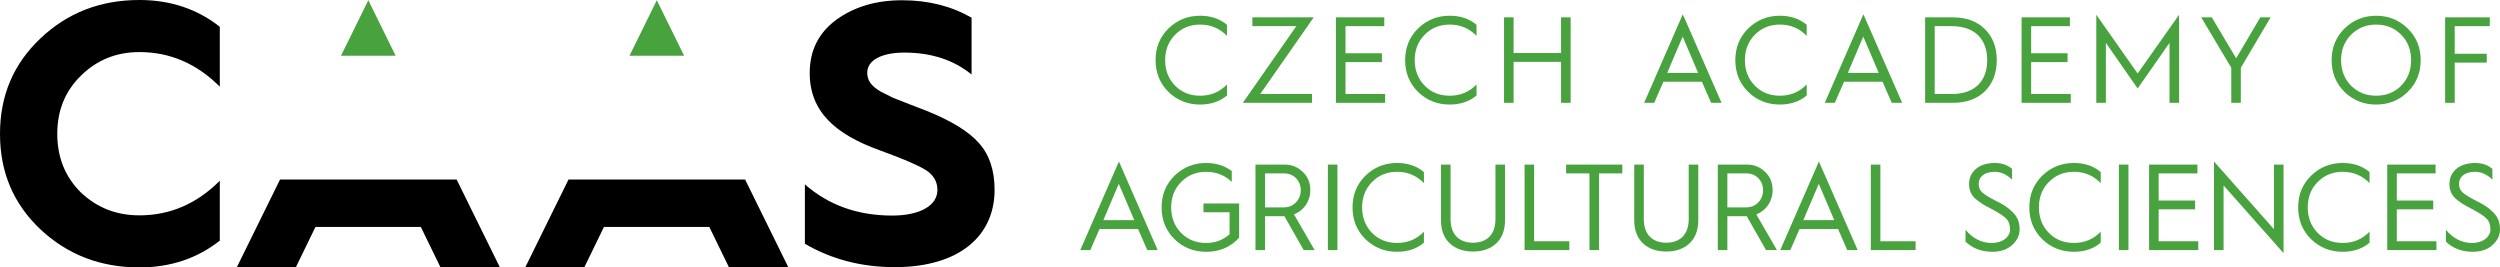 <?xml version="1.0" encoding="utf-8"?>
<svg version="1.1" id="Vrstva_1" xmlns="http://www.w3.org/2000/svg" xmlns:xlink="http://www.w3.org/1999/xlink" x="0px" y="0px" viewBox="0 0 531.005 56.798" enable-background="new 0 0 531.005 56.798" xml:space="preserve">
<g>
	<g>
		<g>
			<path fill="#48A23E" d="M260.61,5.272v2.345c-1.536-1.589-3.438-2.398-5.705-2.398c-2.139,0-3.91,0.731-5.314,2.162 c-1.408,1.433-2.111,3.232-2.111,5.394s0.702,3.986,2.111,5.419c1.405,1.433,3.175,2.136,5.314,2.136 c2.292,0,4.193-0.807,5.705-2.396v2.345c-1.511,1.275-3.413,1.928-5.705,1.928c-2.632,0-4.874-0.887-6.723-2.684 c-1.823-1.799-2.735-4.064-2.735-6.748s0.912-4.924,2.735-6.723c1.848-1.797,4.09-2.709,6.723-2.709 C257.197,3.344,259.099,3.995,260.61,5.272z"/>
			<path fill="#48A23E" d="M263.977,21.841l11.36-16.284h-9.327V3.682h13.027l-11.36,16.282h10.994v1.877H263.977z"/>
			<path fill="#48A23E" d="M283.755,21.841V3.682h10.267v1.875h-8.234v5.758h7.737v1.877h-7.737v6.772h8.415v1.877H283.755z"/>
			<path fill="#48A23E" d="M313.619,5.272v2.345c-1.536-1.589-3.438-2.398-5.705-2.398c-2.139,0-3.91,0.731-5.314,2.162 c-1.408,1.433-2.111,3.232-2.111,5.394s0.702,3.986,2.111,5.419c1.405,1.433,3.175,2.136,5.314,2.136 c2.292,0,4.193-0.807,5.705-2.396v2.345c-1.511,1.275-3.413,1.928-5.705,1.928c-2.632,0-4.874-0.887-6.723-2.684 c-1.823-1.799-2.735-4.064-2.735-6.748s0.912-4.924,2.735-6.723c1.848-1.797,4.09-2.709,6.723-2.709 C310.206,3.344,312.108,3.995,313.619,5.272z"/>
			<path fill="#48A23E" d="M319.459,21.841V3.682h2.033v7.581h10.082V3.682h2.033v18.159h-2.033v-8.702h-10.082v8.702H319.459z"/>
			<path fill="#48A23E" d="M349.22,21.841l8.209-18.81l8.231,18.81h-2.214l-1.955-4.481h-8.181l-1.955,4.481H349.22z M354.119,15.484h6.567l-3.285-7.711L354.119,15.484z"/>
			<path fill="#48A23E" d="M383.749,5.272v2.345c-1.536-1.589-3.438-2.398-5.705-2.398c-2.139,0-3.91,0.731-5.314,2.162 c-1.408,1.433-2.111,3.232-2.111,5.394s0.702,3.986,2.111,5.419c1.405,1.433,3.175,2.136,5.314,2.136 c2.292,0,4.193-0.807,5.705-2.396v2.345c-1.511,1.275-3.413,1.928-5.705,1.928c-2.632,0-4.874-0.887-6.723-2.684 c-1.824-1.799-2.735-4.064-2.735-6.748s0.912-4.924,2.735-6.723c1.848-1.797,4.09-2.709,6.723-2.709 C380.336,3.344,382.238,3.995,383.749,5.272z"/>
			<path fill="#48A23E" d="M387.584,21.841l8.206-18.81l8.234,18.81h-2.217l-1.951-4.481h-8.181l-1.955,4.481H387.584z M392.48,15.484h6.567l-3.282-7.711L392.48,15.484z"/>
			<path fill="#48A23E" d="M408.902,21.841V3.682h5.836c2.891,0,5.183,0.834,6.85,2.501c1.696,1.667,2.529,3.856,2.529,6.592 s-0.834,4.924-2.501,6.592c-1.667,1.641-3.963,2.474-6.854,2.474H408.902z M410.935,19.964h3.672 c4.899,0,7.478-2.813,7.478-7.189c0-4.403-2.579-7.218-7.503-7.218h-3.647V19.964z"/>
			<path fill="#48A23E" d="M429.386,21.841V3.682h10.267v1.875h-8.234v5.758h7.737v1.877h-7.737v6.772h8.415v1.877H429.386z"/>
			<path fill="#48A23E" d="M445.258,21.841V3.134l8.78,12.481l8.805-12.481v18.707h-2.033V9.102l-6.772,9.692l-6.748-9.692v12.74 H445.258z"/>
			<path fill="#48A23E" d="M473.927,21.841v-7.452l-6.386-10.707h2.242l5.183,8.701l5.133-8.701h2.189l-6.333,10.707v7.452H473.927z"/>
			<path fill="#48A23E" d="M495.244,12.775c0-2.684,0.912-4.924,2.735-6.723c1.852-1.797,4.09-2.709,6.723-2.709 c2.632,0,4.871,0.912,6.698,2.709c1.848,1.799,2.76,4.039,2.76,6.723s-0.912,4.949-2.76,6.748 c-1.827,1.797-4.066,2.684-6.698,2.684c-2.632,0-4.871-0.887-6.723-2.684C496.156,17.724,495.244,15.459,495.244,12.775z  M497.252,12.775c0,2.162,0.702,3.986,2.111,5.419c1.433,1.433,3.204,2.136,5.339,2.136s3.909-0.702,5.314-2.136 c1.408-1.433,2.111-3.257,2.111-5.419s-0.702-3.961-2.111-5.394c-1.405-1.431-3.179-2.162-5.314-2.162s-3.906,0.731-5.339,2.162 C497.955,8.814,497.252,10.613,497.252,12.775z"/>
			<path fill="#48A23E" d="M519.351,21.841V3.682h9.483v1.875h-7.45v5.862h6.801v1.875h-6.801v8.546H519.351z"/>
		</g>
		<g>
			<path fill="#48A23E" d="M229.452,53.115l8.208-18.81l8.231,18.81h-2.214l-1.955-4.481h-8.18l-1.955,4.481H229.452z  M234.35,46.758h6.568l-3.285-7.711L234.35,46.758z"/>
			<path fill="#48A23E" d="M261.632,36.337v2.294c-1.511-1.433-3.335-2.137-5.446-2.137c-2.136,0-3.906,0.731-5.314,2.162 c-1.408,1.433-2.111,3.232-2.111,5.394s0.702,3.986,2.111,5.419c1.408,1.433,3.179,2.136,5.314,2.136 c1.955,0,3.597-0.624,4.977-1.85v-4.663h-5.549v-1.875h7.581v7.269c-1.823,2.004-4.168,2.996-7.01,2.996 c-2.632,0-4.871-0.887-6.723-2.684c-1.823-1.799-2.735-4.064-2.735-6.748c0-2.684,0.912-4.924,2.735-6.723 c1.852-1.797,4.09-2.709,6.723-2.709C258.297,34.618,260.121,35.191,261.632,36.337z"/>
			<path fill="#48A23E" d="M266.666,53.115V34.957h6.201c1.511,0,2.785,0.522,3.856,1.563c1.068,1.016,1.589,2.318,1.589,3.856 c0,2.396-1.384,4.351-3.466,5.158l4.378,7.581h-2.32l-4.09-7.191h-0.025h-4.09v7.191H266.666z M268.699,44.049h3.959 c1.043,0,1.902-0.339,2.579-1.043c0.702-0.702,1.043-1.563,1.043-2.631c0-2.006-1.486-3.544-3.491-3.544h-4.09V44.049z"/>
			<path fill="#48A23E" d="M282.042,53.115V34.957h2.033v18.159H282.042z"/>
			<path fill="#48A23E" d="M302.444,36.546v2.345c-1.536-1.589-3.438-2.398-5.705-2.398c-2.139,0-3.91,0.731-5.314,2.162 c-1.408,1.433-2.111,3.232-2.111,5.394s0.702,3.986,2.111,5.419c1.405,1.433,3.175,2.136,5.314,2.136 c2.292,0,4.193-0.807,5.705-2.396v2.345c-1.511,1.275-3.413,1.928-5.705,1.928c-2.632,0-4.874-0.887-6.723-2.684 c-1.824-1.799-2.735-4.064-2.735-6.748c0-2.684,0.912-4.924,2.735-6.723c1.848-1.797,4.09-2.709,6.723-2.709 C299.031,34.618,300.933,35.269,302.444,36.546z"/>
			<path fill="#48A23E" d="M306.07,34.957h2.033V46.55c0,3.257,1.823,5.002,4.768,5.002s4.768-1.745,4.768-5.002V34.957h2.033 v11.801c0,2.137-0.628,3.778-1.877,4.951c-1.252,1.146-2.891,1.719-4.924,1.719s-3.675-0.573-4.924-1.719 c-1.252-1.172-1.877-2.813-1.877-4.951V34.957z"/>
			<path fill="#48A23E" d="M323.819,53.115V34.957h2.033V51.24h7.475v1.875H323.819z"/>
			<path fill="#48A23E" d="M337.601,53.115V36.832h-4.949v-1.875h11.931v1.875h-4.949v16.284H337.601z"/>
			<path fill="#48A23E" d="M347.116,34.957h2.033V46.55c0,3.257,1.823,5.002,4.768,5.002s4.768-1.745,4.768-5.002V34.957h2.033 v11.801c0,2.137-0.628,3.778-1.877,4.951c-1.252,1.146-2.891,1.719-4.924,1.719s-3.675-0.573-4.924-1.719 c-1.252-1.172-1.877-2.813-1.877-4.951V34.957z"/>
			<path fill="#48A23E" d="M364.865,53.115V34.957h6.201c1.511,0,2.785,0.522,3.856,1.563c1.068,1.016,1.589,2.318,1.589,3.856 c0,2.396-1.384,4.351-3.466,5.158l4.378,7.581h-2.32l-4.09-7.191h-0.025h-4.09v7.191H364.865z M366.898,44.049h3.959 c1.043,0,1.902-0.339,2.579-1.043c0.702-0.702,1.043-1.563,1.043-2.631c0-2.006-1.486-3.544-3.491-3.544h-4.09V44.049z"/>
			<path fill="#48A23E" d="M378.133,53.115l8.206-18.81l8.234,18.81h-2.217l-1.951-4.481h-8.181l-1.955,4.481H378.133z  M383.029,46.758h6.567l-3.282-7.711L383.029,46.758z"/>
			<path fill="#48A23E" d="M397.365,53.115V34.957h2.033V51.24h7.478v1.875H397.365z"/>
			<path fill="#48A23E" d="M417.484,48.817c1.565,1.848,3.413,2.787,5.524,2.787c2.526,0,3.934-1.407,3.934-2.865 c0-1.016-0.287-1.799-0.862-2.345c-0.546-0.548-1.614-1.251-3.175-2.059c-0.809-0.417-1.433-0.756-1.877-1.041 c-0.443-0.287-0.912-0.626-1.408-1.043c-0.961-0.859-1.38-1.848-1.38-3.179c0-2.631,2.111-4.454,5.446-4.454 c1.483,0,2.71,0.417,3.672,1.251v2.292c-1.118-1.119-2.345-1.667-3.697-1.667c-2.111,0-3.388,1.016-3.388,2.579 c0,0.756,0.259,1.355,0.78,1.825c0.546,0.468,1.458,1.041,2.735,1.692c1.745,0.86,2.657,1.433,3.675,2.45 c1.039,0.963,1.511,2.162,1.511,3.7c0,1.275-0.55,2.37-1.618,3.335c-1.068,0.937-2.448,1.407-4.193,1.407 c-2.292,0-4.193-0.731-5.68-2.162V48.817z"/>
			<path fill="#48A23E" d="M446.198,36.546v2.345c-1.536-1.589-3.438-2.398-5.705-2.398c-2.139,0-3.909,0.731-5.314,2.162 c-1.408,1.433-2.111,3.232-2.111,5.394s0.702,3.986,2.111,5.419c1.405,1.433,3.175,2.136,5.314,2.136 c2.292,0,4.193-0.807,5.705-2.396v2.345c-1.511,1.275-3.413,1.928-5.705,1.928c-2.632,0-4.874-0.887-6.723-2.684 c-1.823-1.799-2.735-4.064-2.735-6.748c0-2.684,0.912-4.924,2.735-6.723c1.848-1.797,4.09-2.709,6.723-2.709 C442.785,34.618,444.687,35.269,446.198,36.546z"/>
			<path fill="#48A23E" d="M450.058,53.115V34.957h2.033v18.159H450.058z"/>
			<path fill="#48A23E" d="M456.469,53.115V34.957h10.267v1.875h-8.234v5.758h7.737v1.877h-7.737v6.774h8.415v1.875H456.469z"/>
			<path fill="#48A23E" d="M470.258,53.115v-18.81l12.74,14.38V34.957h2.033v18.81l-12.74-14.38v13.729H470.258z"/>
			<path fill="#48A23E" d="M503.298,36.546v2.345c-1.536-1.589-3.438-2.398-5.705-2.398c-2.136,0-3.906,0.731-5.314,2.162 c-1.408,1.433-2.111,3.232-2.111,5.394s0.702,3.986,2.111,5.419c1.408,1.433,3.179,2.136,5.314,2.136 c2.292,0,4.197-0.807,5.705-2.396v2.345c-1.508,1.275-3.413,1.928-5.705,1.928c-2.632,0-4.871-0.887-6.723-2.684 c-1.823-1.799-2.735-4.064-2.735-6.748c0-2.684,0.912-4.924,2.735-6.723c1.852-1.797,4.09-2.709,6.723-2.709 C499.885,34.618,501.79,35.269,503.298,36.546z"/>
			<path fill="#48A23E" d="M507.055,53.115V34.957h10.267v1.875h-8.234v5.758h7.737v1.877h-7.737v6.774h8.415v1.875H507.055z"/>
			<path fill="#48A23E" d="M519.514,48.817c1.565,1.848,3.413,2.787,5.524,2.787c2.526,0,3.934-1.407,3.934-2.865 c0-1.016-0.287-1.799-0.862-2.345c-0.546-0.548-1.614-1.251-3.175-2.059c-0.809-0.417-1.433-0.756-1.877-1.041 c-0.443-0.287-0.912-0.626-1.408-1.043c-0.961-0.859-1.38-1.848-1.38-3.179c0-2.631,2.111-4.454,5.446-4.454 c1.483,0,2.71,0.417,3.672,1.251v2.292c-1.117-1.119-2.345-1.667-3.697-1.667c-2.111,0-3.388,1.016-3.388,2.579 c0,0.756,0.259,1.355,0.781,1.825c0.546,0.468,1.458,1.041,2.735,1.692c1.745,0.86,2.657,1.433,3.675,2.45 c1.039,0.963,1.511,2.162,1.511,3.7c0,1.275-0.55,2.37-1.618,3.335c-1.068,0.937-2.448,1.407-4.193,1.407 c-2.292,0-4.193-0.731-5.68-2.162V48.817z"/>
		</g>
	</g>
	<polygon fill="#48A23E" points="84.04,11.842 78.233,0.052 72.426,11.842"/>
	<polygon points="96.988,38.131 85.005,38.131 71.389,38.131 59.478,38.131 50.31,56.745 62.85,56.745 67.003,48.207 89.387,48.207 93.544,56.745 106.157,56.745"/>
	<polygon fill="#48A23E" points="145.315,11.842 139.509,0.052 133.702,11.842"/>
	<polygon points="158.264,38.131 146.28,38.131 132.664,38.131 120.754,38.131 111.585,56.745 124.126,56.745 128.279,48.207 150.663,48.207 154.819,56.745 167.432,56.745"/>
	<path d="M170.96,39.163c5.046,4.415,11.197,6.623,18.531,6.623c6.072,0,9.618-2.208,9.618-5.44c0-1.813-0.867-3.233-2.523-4.258 c-1.655-1.025-4.966-2.445-9.777-4.18c-9.383-3.39-14.824-8.199-14.824-16.4c0-4.809,1.892-8.517,5.599-11.275 c3.784-2.76,8.436-4.18,14.035-4.18c5.597,0,10.487,1.263,14.745,3.705v12.065c-3.786-3.076-8.517-4.652-14.273-4.652 c-5.046,0-7.885,1.735-7.885,4.258c0,1.576,0.71,2.759,2.839,4.021l2.68,1.341l3.627,1.419l3.47,1.339 c5.284,2.129,8.989,4.417,11.118,6.86c2.208,2.445,3.311,5.756,3.311,9.936c0,9.699-7.411,16.4-21.211,16.4 c-7.017,0-13.404-1.655-19.082-4.966V39.163z"/>
	<g>	<path d="M46.686,5.688v12.719c-4.897-4.898-10.585-7.347-17.063-7.347c-4.897,0-9.005,1.659-12.402,4.977 c-3.397,3.317-5.056,7.426-5.056,12.402s1.659,9.084,4.977,12.402c3.396,3.238,7.504,4.897,12.481,4.897 c6.478,0,12.166-2.449,17.063-7.347v12.718c-4.819,3.792-10.506,5.688-17.063,5.688c-8.294,0-15.246-2.687-21.013-8.058 C2.844,43.289,0,36.575,0,28.438S2.844,13.587,8.61,8.137C14.377,2.686,21.329,0,29.623,0C36.18,0,41.867,1.896,46.686,5.688z"/></g>
</g>
</svg>
